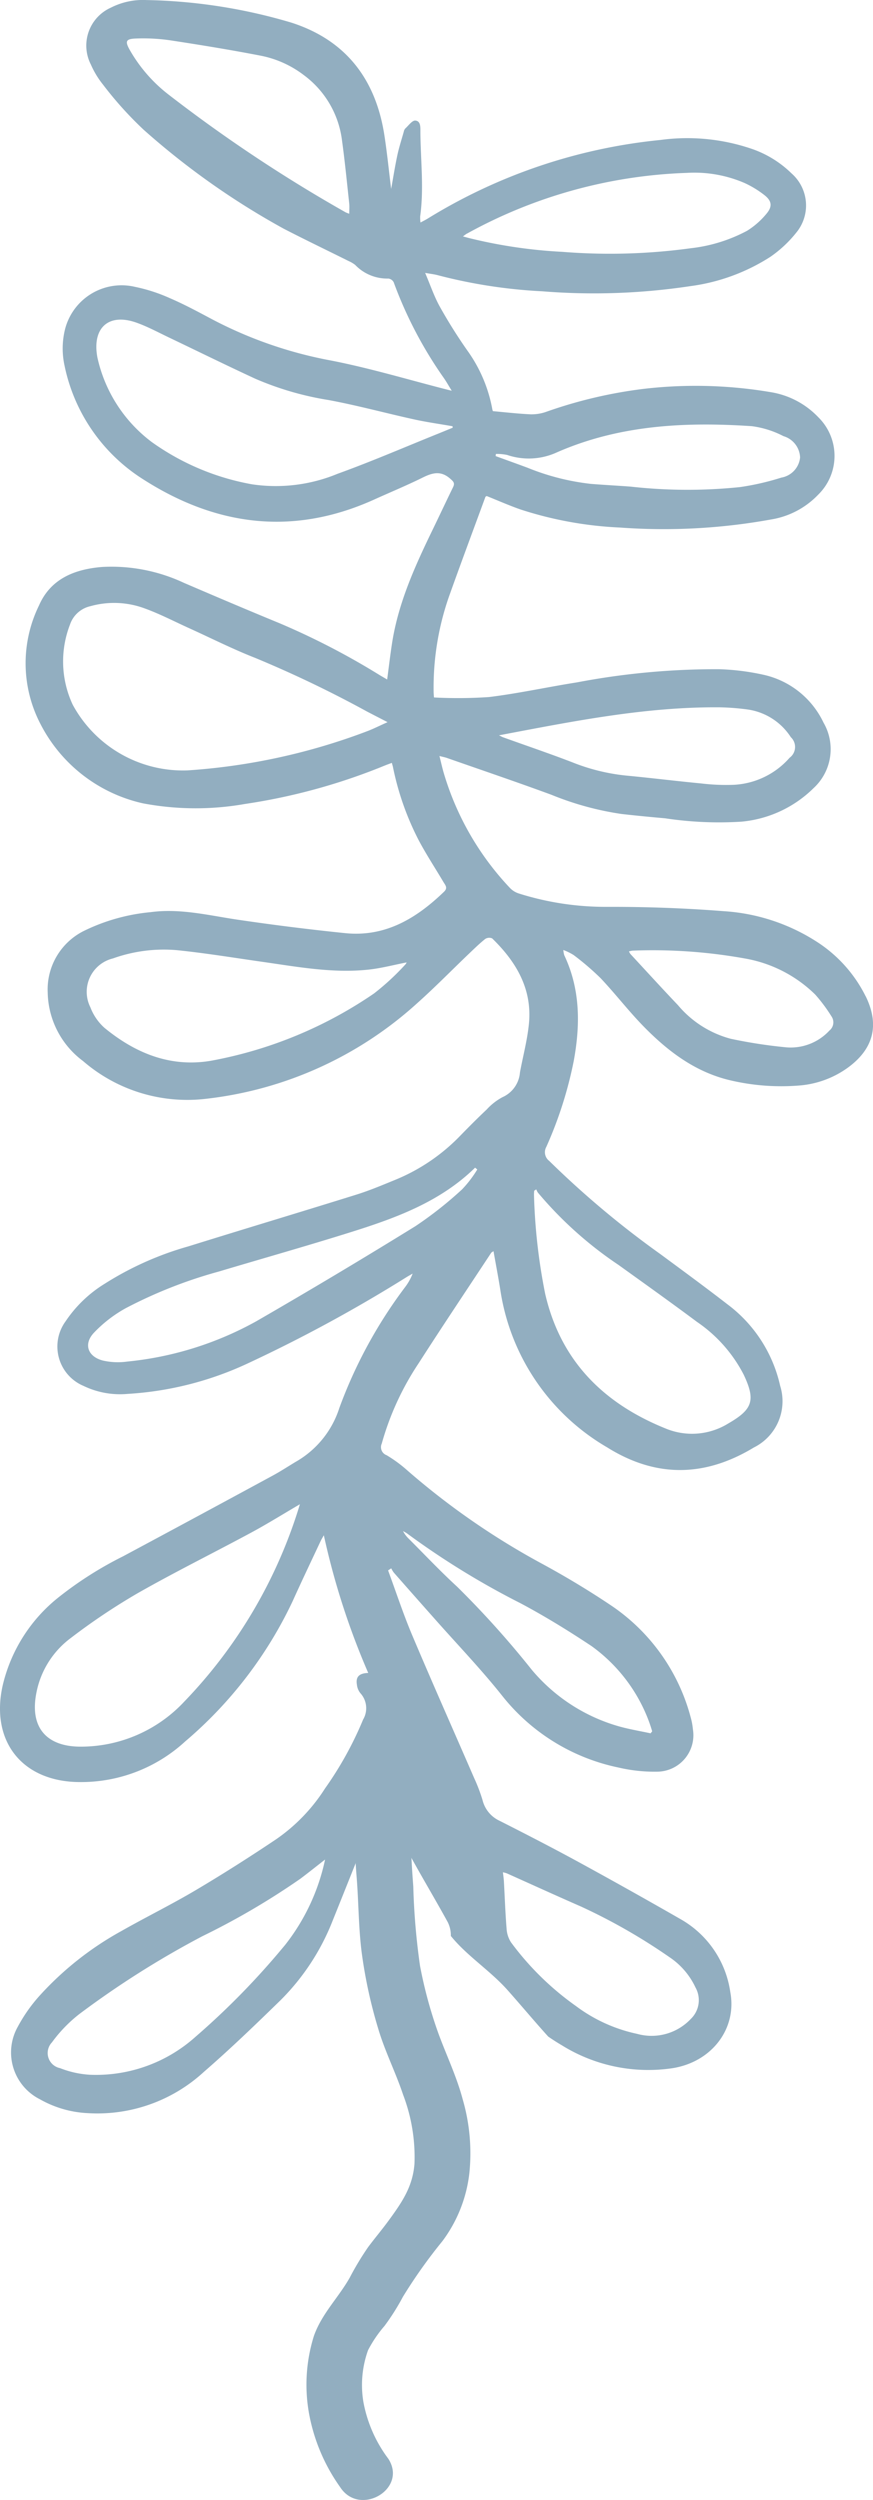 <svg id="Group_240" data-name="Group 240" xmlns="http://www.w3.org/2000/svg" xmlns:xlink="http://www.w3.org/1999/xlink" width="88.226" height="252.396" viewBox="0 0 88.226 252.396">
  <defs>
    <clipPath id="clip-path">
      <rect id="Rectangle_1835" data-name="Rectangle 1835" width="88.226" height="252.396" fill="none"/>
    </clipPath>
  </defs>
  <g id="Group_239" data-name="Group 239" clip-path="url(#clip-path)">
    <path id="Path_68342" data-name="Path 68342" d="M87.482,100.582a13.887,13.887,0,0,0-4.992-5.539,19.61,19.61,0,0,0-9.364-3.053c-3.955-.311-7.933-.448-11.9-.435A29.1,29.1,0,0,1,52.418,90.2a2.135,2.135,0,0,1-.876-.547,28.7,28.7,0,0,1-6.68-11.559c-.164-.547-.284-1.109-.452-1.77.361.094.566.131.762.2,3.526,1.234,7.067,2.433,10.573,3.723a30.3,30.3,0,0,0,7.054,1.93c1.47.167,2.945.308,4.421.438a36.364,36.364,0,0,0,7.733.338,11.924,11.924,0,0,0,7.273-3.39,5.338,5.338,0,0,0,1-6.606,8.823,8.823,0,0,0-6.02-4.823,23.989,23.989,0,0,0-4.534-.572A75.111,75.111,0,0,0,58.3,68.893c-2.971.467-5.916,1.119-8.9,1.482a46.618,46.618,0,0,1-5.541.04c-.012-.163-.037-.389-.037-.615a27.855,27.855,0,0,1,1.527-9.5c1.207-3.387,2.467-6.756,3.707-10.13.013-.035.071-.053.127-.092,1.142.457,2.281.961,3.452,1.368a37.907,37.907,0,0,0,10.03,1.815A60.709,60.709,0,0,0,77.9,52.45a8.448,8.448,0,0,0,4.792-2.513,5.468,5.468,0,0,0,.01-7.81,8.5,8.5,0,0,0-4.712-2.519,45.422,45.422,0,0,0-12.926-.351A46.4,46.4,0,0,0,55.135,41.6a4.488,4.488,0,0,1-1.518.229c-1.247-.059-2.492-.2-3.805-.32a1.2,1.2,0,0,1-.062-.217,14.62,14.62,0,0,0-2.528-5.915,51.052,51.052,0,0,1-2.771-4.413c-.572-1.024-.949-2.159-1.486-3.413.569.1.913.138,1.246.225a51.8,51.8,0,0,0,10.576,1.632,65.248,65.248,0,0,0,14.98-.52,19.729,19.729,0,0,0,8.082-2.955A12.191,12.191,0,0,0,80.461,23.5a4.306,4.306,0,0,0-.474-6A10.705,10.705,0,0,0,76,15.037a20.184,20.184,0,0,0-9.255-.907,55.173,55.173,0,0,0-23.519,7.936c-.212.13-.436.239-.73.4a3.623,3.623,0,0,1-.032-.624c.393-2.84.04-5.682.022-8.522,0-.464.043-1.106-.516-1.148-.318-.023-.686.508-1.017.807a.687.687,0,0,0-.147.317c-.223.791-.478,1.574-.65,2.375-.239,1.116-.416,2.245-.626,3.406-.23-1.849-.409-3.651-.686-5.437-.88-5.666-3.919-9.616-9.446-11.37A54.72,54.72,0,0,0,14.81.006a7.149,7.149,0,0,0-3.619.773A4.192,4.192,0,0,0,9.182,6.513,8.929,8.929,0,0,0,10.42,8.555a36.719,36.719,0,0,0,4.1,4.547,77.046,77.046,0,0,0,14.146,9.985c2.172,1.122,4.378,2.178,6.566,3.268a3.158,3.158,0,0,1,.665.392,4.476,4.476,0,0,0,3.347,1.375.708.708,0,0,1,.543.376A41.724,41.724,0,0,0,44.8,38.089c.281.389.513.814.854,1.361l-.5-.124c-3.916-1-7.8-2.172-11.758-2.939a42.365,42.365,0,0,1-12-4.174c-1.39-.74-2.782-1.489-4.227-2.11a16.868,16.868,0,0,0-3.539-1.146A5.9,5.9,0,0,0,6.5,33.56a8.069,8.069,0,0,0,.02,3.343A17.822,17.822,0,0,0,14.1,48.152c7.468,4.913,15.374,6.052,23.716,2.281,1.627-.736,3.281-1.419,4.881-2.209.984-.487,1.833-.737,2.784.089.346.3.514.455.3.883-.661,1.351-1.3,2.715-1.954,4.067-1.823,3.749-3.569,7.528-4.21,11.7-.181,1.178-.32,2.362-.49,3.638-.294-.171-.514-.3-.729-.425a74.684,74.684,0,0,0-10.135-5.251c-3.239-1.331-6.459-2.7-9.678-4.082a17.283,17.283,0,0,0-8.222-1.607c-2.78.217-5.234,1.172-6.418,3.883a13.266,13.266,0,0,0,.122,11.932,15.41,15.41,0,0,0,10.38,8.054,28.644,28.644,0,0,0,10.316.062,60.687,60.687,0,0,0,14.175-3.9c.209-.082.421-.157.662-.248.055.209.1.341.124.477a28.318,28.318,0,0,0,2.571,7.3c.768,1.452,1.675,2.829,2.513,4.243.181.308.48.59.071.984-2.794,2.695-5.941,4.6-10,4.185q-5.466-.56-10.907-1.364c-2.9-.432-5.77-1.155-8.744-.755a19.425,19.425,0,0,0-6.687,1.864,6.6,6.6,0,0,0-3.72,6.253,8.811,8.811,0,0,0,3.569,6.914,16.108,16.108,0,0,0,12.468,3.809,38.1,38.1,0,0,0,21.305-9.648c1.806-1.61,3.5-3.344,5.254-5.018.527-.5,1.05-1.014,1.619-1.466a.742.742,0,0,1,.7-.059c2.444,2.373,4.082,5.136,3.711,8.686-.169,1.629-.6,3.23-.9,4.846a2.985,2.985,0,0,1-1.767,2.5,5.992,5.992,0,0,0-1.6,1.25c-.907.853-1.787,1.738-2.657,2.63a19.231,19.231,0,0,1-6.546,4.45c-1.3.531-2.608,1.086-3.951,1.505-5.654,1.764-11.329,3.462-16.983,5.225a31.988,31.988,0,0,0-8.471,3.781,12.815,12.815,0,0,0-3.939,3.781,4.314,4.314,0,0,0,1.812,6.529,8.485,8.485,0,0,0,4.457.805,33.293,33.293,0,0,0,12.226-3.12,148.655,148.655,0,0,0,15.92-8.644c.213-.134.436-.255.654-.382a5.522,5.522,0,0,1-.749,1.347,47.3,47.3,0,0,0-6.66,12.223,9.621,9.621,0,0,1-4.42,5.441c-.765.459-1.514.952-2.3,1.377q-7.563,4.1-15.145,8.16a37.027,37.027,0,0,0-6.478,4.11,16.032,16.032,0,0,0-5.683,8.942c-1.256,5.657,2.012,9.706,7.767,9.736a15.544,15.544,0,0,0,10.679-4.1,42.118,42.118,0,0,0,10.864-14.166c.909-2.015,1.862-4.008,2.8-6.009.1-.22.233-.429.351-.642a75.121,75.121,0,0,0,4.486,13.9c-.94.027-1.283.41-1.142,1.2a1.622,1.622,0,0,0,.341.834,2.254,2.254,0,0,1,.281,2.674,35.42,35.42,0,0,1-3.851,6.958,17.865,17.865,0,0,1-4.967,5.146c-2.654,1.777-5.353,3.494-8.1,5.12-2.467,1.459-5.047,2.726-7.541,4.142a31.967,31.967,0,0,0-8.118,6.383A15.853,15.853,0,0,0,1.8,204.613a5.29,5.29,0,0,0,2.234,7.328,10.827,10.827,0,0,0,4.836,1.4A15.9,15.9,0,0,0,20.6,209.178c2.663-2.309,5.206-4.757,7.731-7.217a23.323,23.323,0,0,0,5.3-8.085c1.512-3.749,3-7.508,4.514-11.258A3.062,3.062,0,0,1,38.6,182a3.012,3.012,0,0,1,.624.658c.673,1.4,1.234,2.847,1.969,4.207,1.306,2.42,2.731,4.776,4.053,7.187a2.947,2.947,0,0,1,.315,1.4c1.652,2.041,3.978,3.488,5.762,5.5,1.371,1.541,2.695,3.13,4.079,4.658.436.3.883.59,1.345.86A16.567,16.567,0,0,0,67.977,208.8c3.975-.637,6.521-4,5.827-7.684a10.1,10.1,0,0,0-4.92-7.3q-5.075-2.912-10.211-5.718c-2.7-1.475-5.441-2.885-8.188-4.275a3.122,3.122,0,0,1-1.718-2.083,17.049,17.049,0,0,0-.853-2.24c-2.087-4.81-4.223-9.6-6.265-14.43-.9-2.134-1.625-4.347-2.428-6.523l.317-.21a2.784,2.784,0,0,0,.253.421q2.074,2.357,4.156,4.7c2.258,2.552,4.625,5.015,6.747,7.673a20.233,20.233,0,0,0,11.8,7.315,15.96,15.96,0,0,0,3.906.421,3.682,3.682,0,0,0,3.625-4.283,6.514,6.514,0,0,0-.217-1.177,19.692,19.692,0,0,0-7.862-11.195c-2.352-1.589-4.8-3.059-7.3-4.41a75.018,75.018,0,0,1-13.476-9.346,13.618,13.618,0,0,0-2.1-1.541.861.861,0,0,1-.49-1.169,28.354,28.354,0,0,1,3.727-8.11c2.4-3.739,4.877-7.43,7.323-11.139.04-.062.125-.1.245-.18.236,1.342.48,2.608.683,3.88a22.189,22.189,0,0,0,10.8,15.927c4.957,3.1,9.889,3,14.834.01a5.211,5.211,0,0,0,2.651-6.226,14.087,14.087,0,0,0-5.337-8.234c-2.231-1.727-4.508-3.393-6.778-5.068A93.766,93.766,0,0,1,55.5,117.2a1.1,1.1,0,0,1-.289-1.411,40.529,40.529,0,0,0,2.767-8.65c.675-3.652.683-7.254-.956-10.707a2.645,2.645,0,0,1-.091-.523,5.772,5.772,0,0,1,1.044.514,27.223,27.223,0,0,1,2.722,2.332c1.5,1.586,2.837,3.334,4.365,4.892,2.515,2.566,5.337,4.682,8.96,5.471a22.5,22.5,0,0,0,6.658.481,9.678,9.678,0,0,0,4.982-1.793c2.624-1.9,3.246-4.324,1.825-7.227M72.734,71.41a24.453,24.453,0,0,1,2.807.217,6.234,6.234,0,0,1,4.381,2.8A1.349,1.349,0,0,1,79.8,76.5a8.037,8.037,0,0,1-5.623,2.732,20.942,20.942,0,0,1-3.3-.135c-2.548-.243-5.088-.559-7.636-.8a20.085,20.085,0,0,1-5.382-1.328c-2.319-.893-4.676-1.691-7.017-2.532-.082-.029-.16-.076-.415-.2,7.5-1.42,14.807-2.889,22.3-2.827M50.113,45.831a4.935,4.935,0,0,1,1.139.1,6.809,6.809,0,0,0,5.015-.255c6.318-2.772,12.975-3.1,19.718-2.649a9.632,9.632,0,0,1,3.194,1.007,2.339,2.339,0,0,1,1.679,2.152,2.3,2.3,0,0,1-1.9,2.034,26.162,26.162,0,0,1-4.175.956,51.527,51.527,0,0,1-11.049-.048c-1.337-.1-2.674-.169-4.011-.275a24.012,24.012,0,0,1-6.4-1.627c-1.076-.4-2.156-.786-3.233-1.178ZM47.189,23.588A49.347,49.347,0,0,1,69.4,17.455a12.808,12.808,0,0,1,5.85,1.023,10.1,10.1,0,0,1,1.977,1.2c.758.585.863,1.138.252,1.878A8.08,8.08,0,0,1,75.5,23.3a15.824,15.824,0,0,1-5.686,1.761,60.331,60.331,0,0,1-13.005.363,49.746,49.746,0,0,1-9.261-1.354c-.22-.052-.439-.114-.759-.2a4.781,4.781,0,0,1,.4-.291m-11.893-2a3.278,3.278,0,0,1-.37-.144A149.674,149.674,0,0,1,17.1,9.6a15.2,15.2,0,0,1-3.968-4.525c-.517-.907-.434-1.155.631-1.187A19.053,19.053,0,0,1,17.2,4.07c3.062.467,6.119.966,9.16,1.555A10.492,10.492,0,0,1,30.7,7.58a9.668,9.668,0,0,1,3.868,6.637c.289,2.093.493,4.2.722,6.3.035.321.006.648.006,1.077M44.4,43.734c-3.422,1.375-6.809,2.844-10.276,4.095a16.342,16.342,0,0,1-8.654,1.066,24.965,24.965,0,0,1-10.123-4.26A14.573,14.573,0,0,1,9.892,36.3c-.029-.114-.053-.229-.072-.344-.485-2.912,1.205-4.371,3.985-3.376,1.122.4,2.185.976,3.265,1.491,2.9,1.384,5.793,2.808,8.713,4.158A30.877,30.877,0,0,0,33.2,40.387c2.9.537,5.765,1.321,8.653,1.956,1.282.282,2.587.462,3.881.69.006.049.01.1.016.148-.451.184-.9.372-1.352.553M37.009,73.86a62.838,62.838,0,0,1-18.046,3.917A12.674,12.674,0,0,1,7.351,71.151a10.3,10.3,0,0,1-.277-8.094A2.829,2.829,0,0,1,9.137,61.2a8.882,8.882,0,0,1,5.48.223c1.54.557,3,1.321,4.5,2,2.224,1.007,4.408,2.113,6.677,3A116.157,116.157,0,0,1,37.1,71.841c.622.325,1.247.644,2.068,1.067-.843.374-1.488.706-2.163.952m3.945,23.53a25.208,25.208,0,0,1-3.147,2.906,42.756,42.756,0,0,1-16.5,6.8c-4.1.686-7.642-.775-10.758-3.337a5.312,5.312,0,0,1-1.411-2.065,3.469,3.469,0,0,1,2.276-4.93,15.282,15.282,0,0,1,6.461-.837c2.941.3,5.863.785,8.793,1.2,3.49.5,6.974,1.138,10.516.772,1.318-.135,2.613-.484,3.917-.736a.906.906,0,0,1-.145.229M18.615,171.8a14.3,14.3,0,0,1-10.509,4.54c-3.465-.016-5.111-2-4.429-5.428a9.009,9.009,0,0,1,3.493-5.552,63.861,63.861,0,0,1,6.723-4.5c3.775-2.149,7.676-4.073,11.5-6.134,1.65-.89,3.245-1.884,4.915-2.86A49.141,49.141,0,0,1,18.615,171.8m10.146,24.62a76.793,76.793,0,0,1-9.007,9.216,15.056,15.056,0,0,1-10.684,3.828,9.8,9.8,0,0,1-3-.667,1.556,1.556,0,0,1-.821-2.6,14.3,14.3,0,0,1,2.77-2.862,92.722,92.722,0,0,1,12.441-7.862,74.639,74.639,0,0,0,9.9-5.8c.841-.632,1.662-1.29,2.493-1.937a20.943,20.943,0,0,1-4.09,8.687m22.439-7.3c2.507,1.122,5.008,2.263,7.525,3.364a58.5,58.5,0,0,1,8.919,5.1,7.491,7.491,0,0,1,2.638,3.062,2.623,2.623,0,0,1-.468,3.177,5.447,5.447,0,0,1-5.432,1.509,15.765,15.765,0,0,1-6.179-2.808,28.84,28.84,0,0,1-6.567-6.438,2.875,2.875,0,0,1-.444-1.416c-.128-1.567-.181-3.14-.268-4.711-.016-.278-.055-.554-.1-.939a3.189,3.189,0,0,1,.37.1M41.09,154.78A81.113,81.113,0,0,0,52.6,161.861c2.463,1.309,4.849,2.778,7.174,4.321a16.414,16.414,0,0,1,5.636,7.169,14.976,14.976,0,0,1,.5,1.443c-.055.066-.109.133-.163.2-1.072-.232-2.157-.409-3.21-.707a17.865,17.865,0,0,1-8.8-5.713,93.942,93.942,0,0,0-7.535-8.379c-1.694-1.554-3.276-3.232-4.905-4.858a3.009,3.009,0,0,1-.566-.755,2.767,2.767,0,0,1,.357.2m5.646-34.738a38.268,38.268,0,0,1-4.751,3.749Q34.01,128.716,25.89,133.4a33.651,33.651,0,0,1-13.038,4.063,6.824,6.824,0,0,1-2.438-.1c-1.545-.39-2-1.665-.92-2.811a13.29,13.29,0,0,1,3.2-2.471,46.8,46.8,0,0,1,9.426-3.709c4.524-1.35,9.069-2.631,13.573-4.051,4.473-1.41,8.857-3.045,12.321-6.435l.22.184a11.733,11.733,0,0,1-1.5,1.97m15.723,7.63c2.672,1.918,5.35,3.827,7.987,5.791a14.45,14.45,0,0,1,4.717,5.329c1.21,2.568.919,3.49-1.548,4.914a6.97,6.97,0,0,1-6.369.506c-6.264-2.533-10.59-6.822-12.148-13.59a58.528,58.528,0,0,1-1.131-10,3.516,3.516,0,0,1,.024-.408l.207-.135a1.7,1.7,0,0,0,.158.32,38.778,38.778,0,0,0,8.1,7.273m21.353-23.611a5.331,5.331,0,0,1-4.538,1.659,49.838,49.838,0,0,1-5.418-.844,10.479,10.479,0,0,1-5.332-3.39c-1.619-1.7-3.2-3.436-4.8-5.159a1.606,1.606,0,0,1-.158-.271,2.255,2.255,0,0,1,.37-.078,52.49,52.49,0,0,1,11.36.794,13.4,13.4,0,0,1,7.1,3.644,16.321,16.321,0,0,1,1.633,2.189,1.063,1.063,0,0,1-.222,1.456" transform="translate(0 0)" fill="#92aec0"/>
    <path id="Path_68343" data-name="Path 68343" d="M26.319,127.051c-.01,2.569.037,5.094.246,7.658.207,2.545.192,5.116.511,7.649a48.5,48.5,0,0,0,1.685,7.763c.678,2.273,1.751,4.375,2.5,6.619a17.656,17.656,0,0,1,1.154,6.991c-.181,2.306-1.253,3.864-2.579,5.682-.674.925-1.414,1.8-2.1,2.716a29.182,29.182,0,0,0-1.868,3.1c-1.154,2.029-2.806,3.616-3.609,5.852a16.438,16.438,0,0,0-.51,7.8,18.541,18.541,0,0,0,3.148,7.478c1.96,3.047,6.853.219,4.878-2.852a13.659,13.659,0,0,1-2.525-5.755,10.383,10.383,0,0,1,.474-5.208,12.645,12.645,0,0,1,1.662-2.448,23,23,0,0,0,1.858-2.938,51.545,51.545,0,0,1,3.984-5.611,14.09,14.09,0,0,0,2.735-6.884,19.5,19.5,0,0,0-.673-7.443c-.612-2.3-1.62-4.391-2.44-6.611a44.688,44.688,0,0,1-1.875-6.876,69.306,69.306,0,0,1-.68-8.012c-.225-2.9-.338-5.758-.327-8.67.013-3.635-5.637-3.641-5.65,0" transform="translate(9.472 54.729)" fill="#92aec0"/>
  </g>
</svg>
